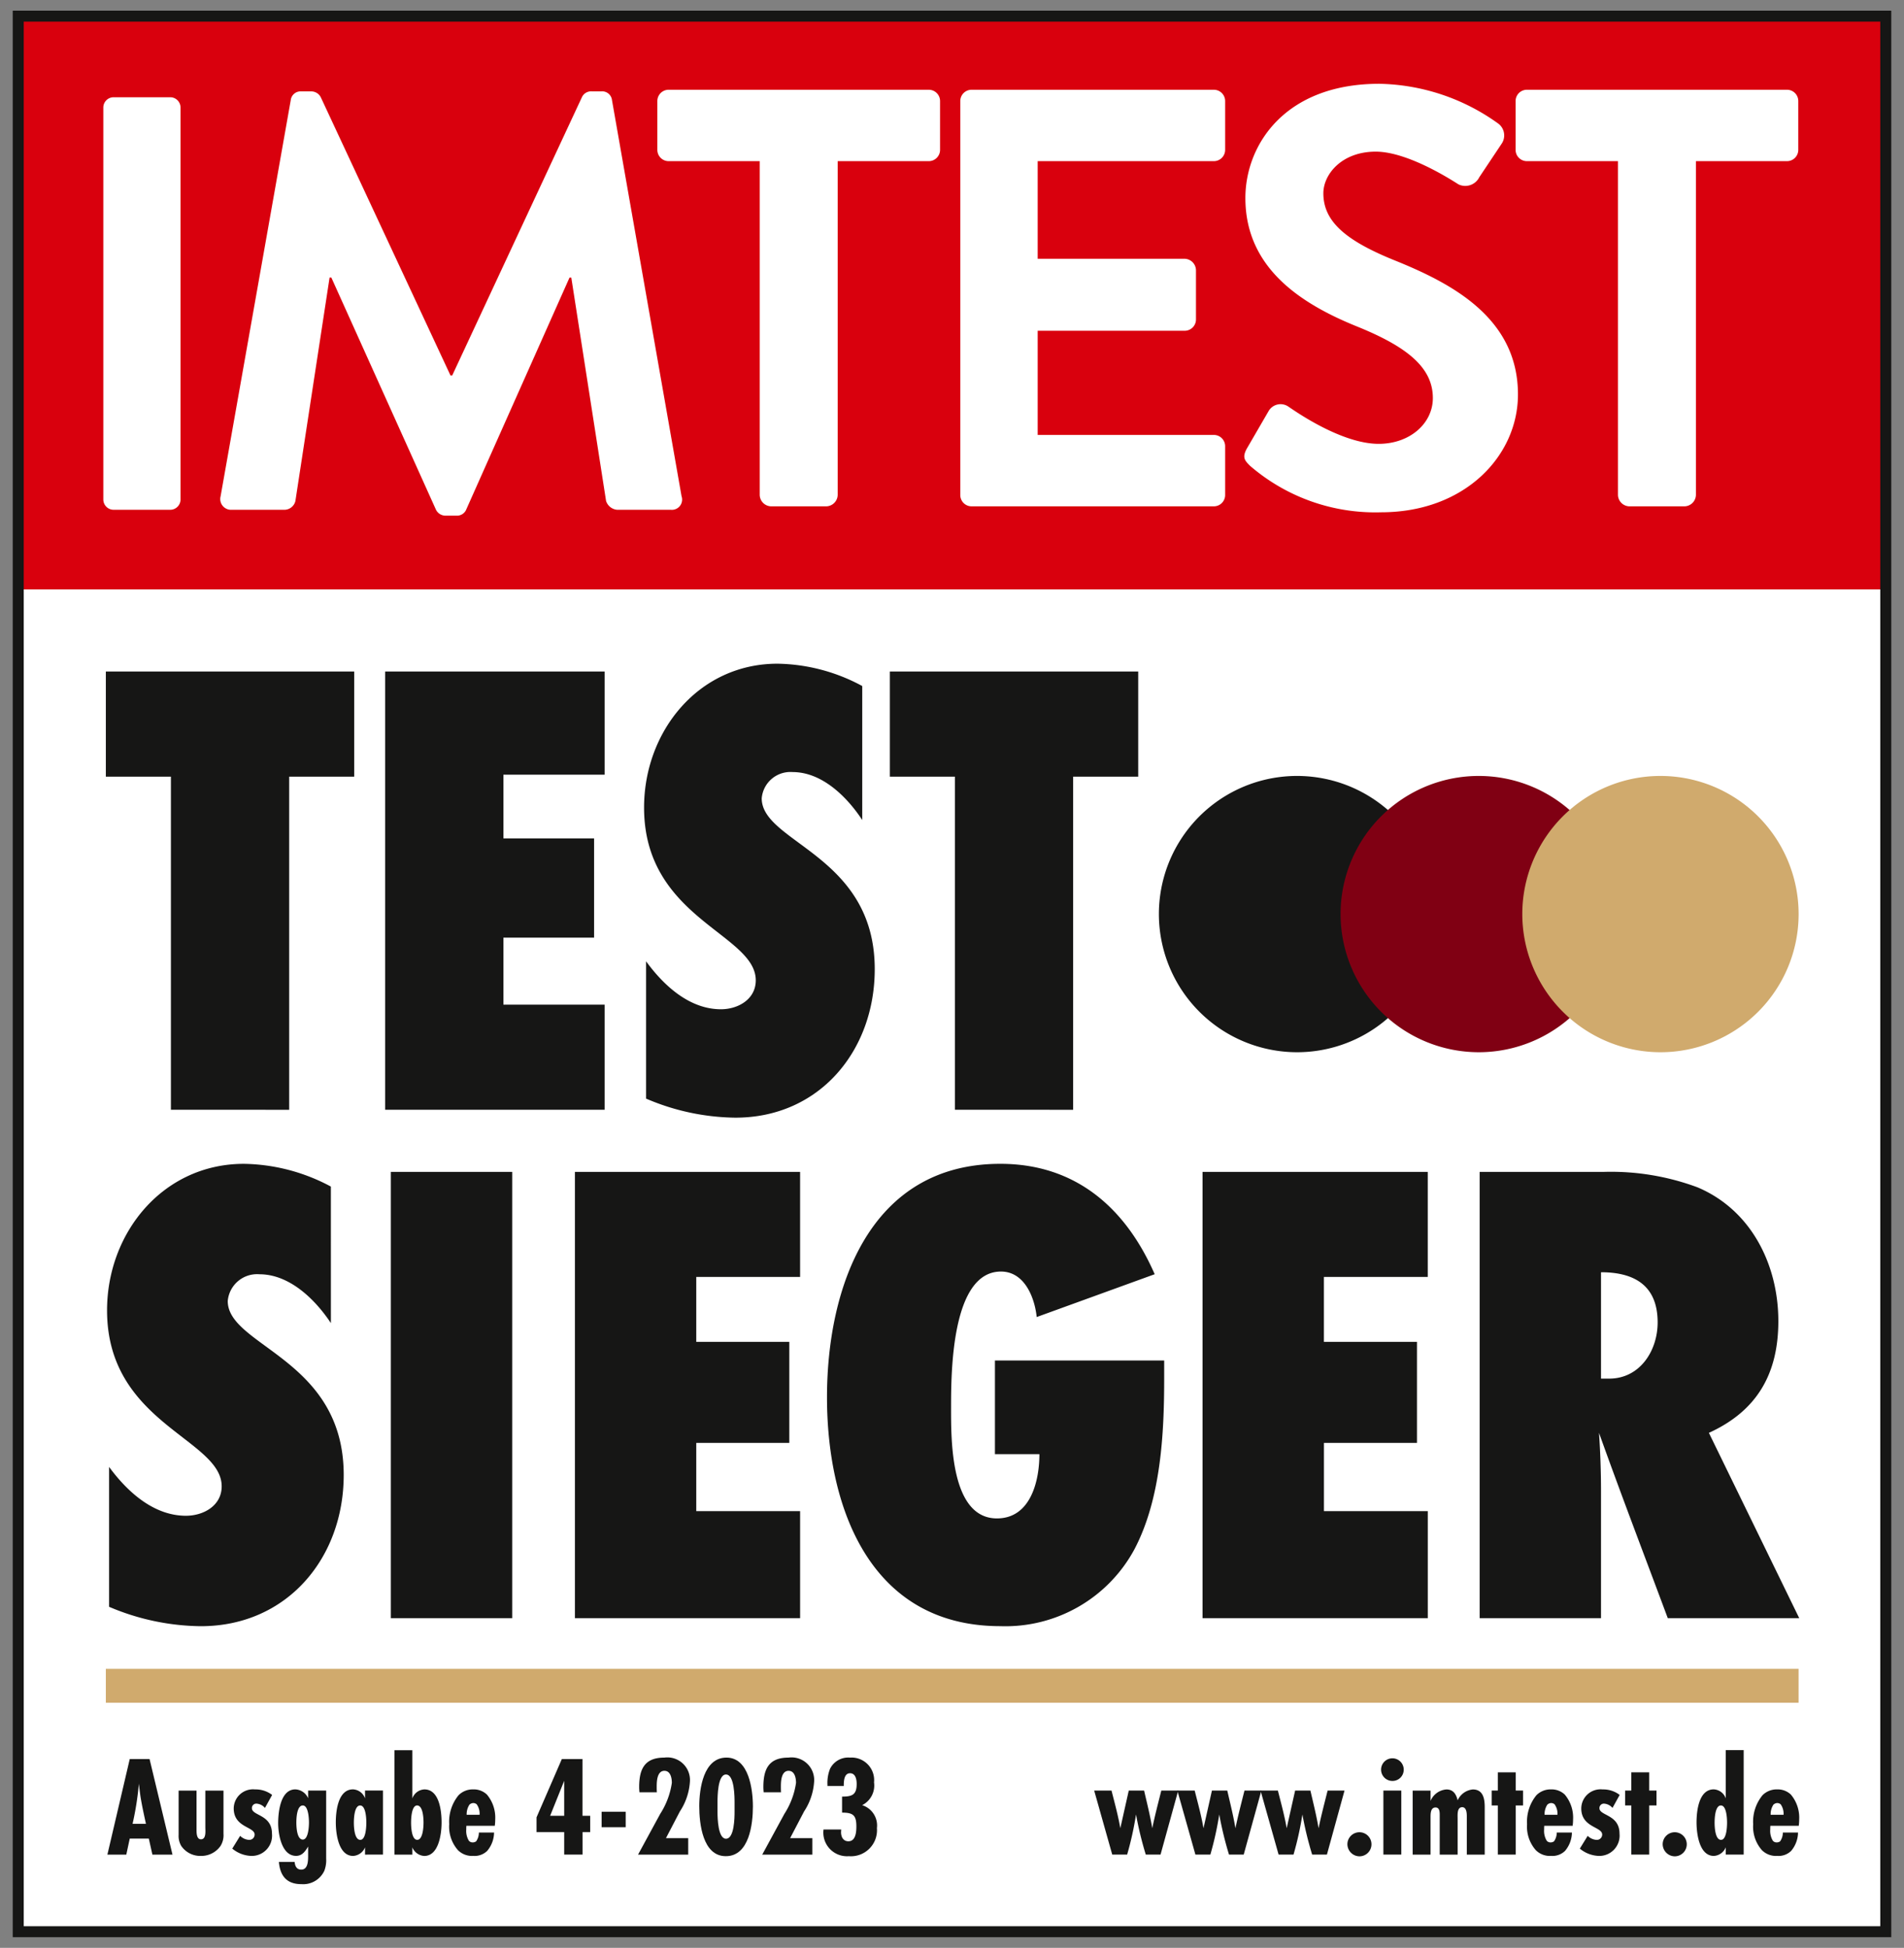 <svg xmlns="http://www.w3.org/2000/svg" xmlns:xlink="http://www.w3.org/1999/xlink" width="173" height="177" viewBox="0 0 173 177">
  <rect x="0" y="0" width="173" height="177" fill="#808080" stroke="none"/>
  <defs>
    <clipPath id="clip-path">
      <rect id="Rechteck_31730" data-name="Rechteck 31730" width="170.772" height="175.152" fill="none"/>
    </clipPath>
    <clipPath id="clip-d-m-buehne-buehne-badge-XXXXX-img-award-imtest-testsieger-april-2023">
      <rect width="173" height="177"/>
    </clipPath>
  </defs>
  <g id="d-m-buehne-buehne-badge-XXXXX-img-award-imtest-testsieger-april-2023" clip-path="url(#clip-d-m-buehne-buehne-badge-XXXXX-img-award-imtest-testsieger-april-2023)">
    <g id="Gruppe_79976" data-name="Gruppe 79976" transform="translate(1.114 0.924)">
      <rect id="Rechteck_31722" data-name="Rechteck 31722" width="169.638" height="121.981" transform="translate(0.543 52.628)" fill="#fff"/>
      <rect id="Rechteck_31723" data-name="Rechteck 31723" width="167.28" height="120.402" transform="translate(1.722 53.417)" fill="#fff"/>
      <path id="Pfad_35020" data-name="Pfad 35020" d="M24.49,64.908v30.27H13.744V64.908H7.832V55.355H30.4v9.553Z" transform="translate(0.671 4.743)" fill="#161615"/>
      <path id="Pfad_35021" data-name="Pfad 35021" d="M31.206,95.178V55.355H51.148v9.374H41.953v5.792h8.239v9.014H41.953v6.091h9.195v9.552Z" transform="translate(2.674 4.743)" fill="#161615"/>
      <g id="Gruppe_79975" data-name="Gruppe 79975">
        <g id="Gruppe_79974" data-name="Gruppe 79974" clip-path="url(#clip-path)">
          <path id="Pfad_35022" data-name="Pfad 35022" d="M72.7,68.905c-1.373-2.09-3.641-4.358-6.328-4.358a2.613,2.613,0,0,0-2.806,2.389c0,4.059,10.269,5.134,10.269,15.522,0,7.4-5.015,13.494-12.657,13.494a21.091,21.091,0,0,1-8.12-1.732V81.743C54.667,83.951,57,86.1,59.861,86.1c1.551,0,3.164-.9,3.164-2.627,0-4.239-10.149-5.612-10.149-15.7C52.876,60.845,57.831,54.7,65,54.7a16.652,16.652,0,0,1,7.7,2.03Z" transform="translate(4.531 4.686)" fill="#161615"/>
          <path id="Pfad_35023" data-name="Pfad 35023" d="M90.1,64.908v30.27H79.356V64.908h-5.91V55.355H96.013v9.553Z" transform="translate(6.293 4.743)" fill="#161615"/>
          <path id="Pfad_35024" data-name="Pfad 35024" d="M28.271,111.032c-1.409-2.128-3.737-4.438-6.493-4.438a2.674,2.674,0,0,0-2.879,2.432c0,4.134,10.537,5.23,10.537,15.808,0,7.539-5.146,13.74-12.988,13.74a21.765,21.765,0,0,1-8.33-1.763V124.1c1.653,2.25,4.043,4.438,6.983,4.438,1.593,0,3.247-.912,3.247-2.675,0-4.317-10.415-5.715-10.415-15.989,0-7.054,5.085-13.315,12.436-13.315a17.188,17.188,0,0,1,7.9,2.066Z" transform="translate(0.68 8.274)" fill="#161615"/>
          <rect id="Rechteck_31724" data-name="Rechteck 31724" width="11.027" height="40.552" transform="translate(34.4 105.565)" fill="#161615"/>
          <path id="Pfad_35025" data-name="Pfad 35025" d="M47.088,137.786V97.234H67.549v9.545H58.115v5.9h8.454v9.181H58.115v6.2h9.435v9.728Z" transform="translate(4.035 8.331)" fill="#161615"/>
          <path id="Pfad_35026" data-name="Pfad 35026" d="M98.822,116.078c0,5.045-.306,10.944-2.7,15.5a13.311,13.311,0,0,1-12.191,6.992c-11.824,0-15.746-10.761-15.746-20.793,0-9.971,3.861-21.219,15.746-21.219,6.86,0,11.394,4.013,14.029,10.032l-10.721,3.891c-.183-1.763-1.1-4.134-3.247-4.134-4.534,0-4.534,9.3-4.534,12.4,0,2.858-.061,10.032,4.167,10.032,3.062,0,3.86-3.4,3.86-5.837H83.444v-8.512H98.822Z" transform="translate(5.843 8.274)" fill="#161615"/>
          <path id="Pfad_35027" data-name="Pfad 35027" d="M99.617,137.786V97.234h20.462v9.545h-9.436v5.9H119.1v9.181h-8.454v6.2h9.436v9.728Z" transform="translate(8.535 8.331)" fill="#161615"/>
          <path id="Pfad_35028" data-name="Pfad 35028" d="M139.9,137.786c-2.083-5.593-4.227-11.187-6.249-16.841.124,1.763.183,3.587.183,5.35v11.491H122.807V97.234h11.272a22.582,22.582,0,0,1,8.516,1.4c4.9,2.067,7.351,7.051,7.351,12.16,0,4.742-1.9,8.147-6.31,10.153l8.209,16.841Zm-5.33-21.766c2.818,0,4.41-2.555,4.41-5.107,0-3.283-2.022-4.56-5.146-4.56v9.667Z" transform="translate(10.522 8.331)" fill="#161615"/>
          <path id="Pfad_35029" data-name="Pfad 35029" d="M108.512,89.2a12.553,12.553,0,1,0-12.55-12.553A12.566,12.566,0,0,0,108.512,89.2" transform="translate(8.222 5.492)" fill="#161615"/>
          <path id="Pfad_35030" data-name="Pfad 35030" d="M123.721,89.2a12.553,12.553,0,1,0-12.554-12.554A12.568,12.568,0,0,0,123.721,89.2" transform="translate(9.525 5.492)" fill="#800013"/>
          <path id="Pfad_35031" data-name="Pfad 35031" d="M138.929,89.2a12.553,12.553,0,1,0-12.553-12.554A12.568,12.568,0,0,0,138.929,89.2" transform="translate(10.828 5.492)" fill="#d0aa6d"/>
          <rect id="Rechteck_31725" data-name="Rechteck 31725" width="169.687" height="52.279" transform="translate(0.543 0.35)" fill="#d9000d"/>
          <path id="Rechteck_31726" data-name="Rechteck 31726" d="M.936,0H6.079a.936.936,0,0,1,.936.936V36.548a.937.937,0,0,1-.937.937H.937A.937.937,0,0,1,0,36.548V.936A.936.936,0,0,1,.936,0Z" transform="translate(8.274 7.914)" fill="#fff"/>
          <path id="Pfad_35032" data-name="Pfad 35032" d="M23.81,7.6a.9.9,0,0,1,.964-.8h.857a.974.974,0,0,1,.911.536L38.323,32.608h.161L50.265,7.332a.92.92,0,0,1,.91-.536h.858A.9.9,0,0,1,53,7.6l6.32,35.988a.93.93,0,0,1-.963,1.23H53.478a1.158,1.158,0,0,1-1.016-.8l-3.16-20.3H49.14L39.769,44.764a.912.912,0,0,1-.911.588h-.964a.964.964,0,0,1-.91-.588L27.5,23.717h-.161l-3.105,20.3a1.037,1.037,0,0,1-.965.8H18.455a.98.98,0,0,1-1.017-1.23Z" transform="translate(1.493 0.582)" fill="#fff"/>
          <path id="Pfad_35033" data-name="Pfad 35033" d="M63.289,13.149H55.014a1.027,1.027,0,0,1-1.027-1.027V7.687a1.026,1.026,0,0,1,1.027-1.026H78.648a1.027,1.027,0,0,1,1.027,1.026v4.435a1.027,1.027,0,0,1-1.027,1.027H70.373V43.488a1.063,1.063,0,0,1-1.028,1.027H64.316a1.063,1.063,0,0,1-1.027-1.027Z" transform="translate(4.626 0.571)" fill="#fff"/>
          <path id="Pfad_35034" data-name="Pfad 35034" d="M79.341,7.687a1.026,1.026,0,0,1,1.027-1.026h22.011a1.026,1.026,0,0,1,1.027,1.026v4.435a1.027,1.027,0,0,1-1.027,1.027H86.372v8.87H99.729a1.062,1.062,0,0,1,1.027,1.027v4.488a1.025,1.025,0,0,1-1.027,1.027H86.372v9.465h16.007a1.027,1.027,0,0,1,1.027,1.027v4.435a1.027,1.027,0,0,1-1.027,1.027H80.368a1.027,1.027,0,0,1-1.027-1.027Z" transform="translate(6.798 0.571)" fill="#fff"/>
          <path id="Pfad_35035" data-name="Pfad 35035" d="M103.37,39.259l1.947-3.354a1.255,1.255,0,0,1,1.839-.379c.271.163,4.652,3.354,8.165,3.354,2.812,0,4.921-1.839,4.921-4.164,0-2.759-2.324-4.652-6.867-6.491-5.084-2.054-10.167-5.3-10.167-11.681,0-4.813,3.57-10.382,12.167-10.382a19.046,19.046,0,0,1,10.817,3.622,1.343,1.343,0,0,1,.325,1.786l-2.056,3.082a1.422,1.422,0,0,1-1.892.648c-.432-.269-4.541-2.973-7.517-2.973-3.082,0-4.759,2.054-4.759,3.785,0,2.542,2,4.273,6.382,6.057,5.247,2.108,11.3,5.245,11.3,12.223,0,5.57-4.812,10.707-12.438,10.707a17.41,17.41,0,0,1-11.9-4.218c-.487-.487-.757-.758-.27-1.622" transform="translate(8.835 0.528)" fill="#fff"/>
          <path id="Pfad_35036" data-name="Pfad 35036" d="M135.116,13.149h-8.273a1.025,1.025,0,0,1-1.027-1.027V7.687a1.024,1.024,0,0,1,1.027-1.026h23.631A1.025,1.025,0,0,1,151.5,7.687v4.435a1.026,1.026,0,0,1-1.027,1.027H142.2V43.488a1.063,1.063,0,0,1-1.026,1.027h-5.03a1.063,1.063,0,0,1-1.028-1.027Z" transform="translate(10.78 0.571)" fill="#fff"/>
          <rect id="Rechteck_31727" data-name="Rechteck 31727" width="169.687" height="174.066" transform="translate(0.543 0.543)" fill="none" stroke="#161615" stroke-miterlimit="10" stroke-width="1"/>
          <rect id="Rechteck_31728" data-name="Rechteck 31728" width="153.805" height="3.078" transform="translate(8.503 150.723)" fill="#d0aa6d"/>
          <path id="Pfad_35037" data-name="Pfad 35037" d="M12.051,155.062l-.326-1.458H9.993l-.313,1.458H7.962l2.031-8.685h1.8l2.083,8.685Zm-.586-2.8c-.182-.834-.365-1.654-.5-2.5-.052-.378-.1-.769-.143-1.145a27.037,27.037,0,0,1-.572,3.646Z" transform="translate(0.682 12.542)" fill="#161615"/>
          <path id="Pfad_35038" data-name="Pfad 35038" d="M18,152.947a1.828,1.828,0,0,1-.274,1.107,2.128,2.128,0,0,1-1.784.9,2.088,2.088,0,0,1-1.784-.912,1.788,1.788,0,0,1-.235-1v-4.024h1.627V152.6c0,.286.013.846.4.846.5,0,.4-.782.4-1.094v-3.333H18Z" transform="translate(1.193 12.768)" fill="#161615"/>
          <path id="Pfad_35039" data-name="Pfad 35039" d="M21.382,150.6a1.11,1.11,0,0,0-.769-.39.4.4,0,0,0-.416.416c0,.7,1.823.56,1.823,2.318a1.843,1.843,0,0,1-1.837,2.019,2.833,2.833,0,0,1-1.77-.666l.715-1.158a1.252,1.252,0,0,0,.795.365.483.483,0,0,0,.521-.482c0-.729-1.9-.625-1.9-2.383a1.752,1.752,0,0,1,1.94-1.719,2.451,2.451,0,0,1,1.55.5Z" transform="translate(1.578 12.76)" fill="#161615"/>
          <path id="Pfad_35040" data-name="Pfad 35040" d="M26.615,155.208a2.669,2.669,0,0,1-.169,1.107,2.115,2.115,0,0,1-2.083,1.211c-1.393,0-1.94-.821-2.044-2.018H23.75c.026.287.131.7.6.7.612,0,.625-.795.625-1.238v-.86c-.261.431-.534.848-1.093.848-1.316,0-1.629-1.98-1.629-2.97s.2-3.072,1.562-3.072a1.323,1.323,0,0,1,1.16.807v-.7h1.64Zm-2.123-4.83c-.546,0-.586,1.171-.586,1.549s.04,1.549.586,1.549c.508,0,.56-1.2.56-1.549s-.052-1.549-.56-1.549" transform="translate(1.907 12.76)" fill="#161615"/>
          <path id="Pfad_35041" data-name="Pfad 35041" d="M29.734,154.844v-.663a1.248,1.248,0,0,1-1.081.782c-1.341,0-1.575-2.058-1.575-3.048,0-1.016.2-3,1.562-3a1.218,1.218,0,0,1,1.094.821v-.717h1.627v5.82Zm-.443-4.465c-.534,0-.573,1.2-.573,1.561s.039,1.563.586,1.563c.507,0,.547-1.211.547-1.563s-.04-1.561-.56-1.561" transform="translate(2.32 12.76)" fill="#161615"/>
          <path id="Pfad_35042" data-name="Pfad 35042" d="M33.612,150.021a1.218,1.218,0,0,1,1.094-.821c1.367,0,1.562,1.979,1.562,3,0,.989-.235,3.047-1.575,3.047a1.248,1.248,0,0,1-1.081-.782v.663H31.985v-9.492h1.627Zm.43.638c-.508,0-.546,1.211-.546,1.561s.038,1.563.559,1.563.573-1.2.573-1.563-.039-1.561-.586-1.561" transform="translate(2.741 12.478)" fill="#161615"/>
          <path id="Pfad_35043" data-name="Pfad 35043" d="M40.644,152.838a2.634,2.634,0,0,1-.623,1.666,1.634,1.634,0,0,1-1.265.456,1.8,1.8,0,0,1-1.393-.521,3.224,3.224,0,0,1-.794-2.357,3.791,3.791,0,0,1,.846-2.63,1.8,1.8,0,0,1,1.328-.534,1.726,1.726,0,0,1,1.251.469,3.249,3.249,0,0,1,.755,2.266,4.383,4.383,0,0,1-.039.572H38.13a2.749,2.749,0,0,0-.012.327,1.717,1.717,0,0,0,.236,1.028.433.433,0,0,0,.337.155.522.522,0,0,0,.327-.1,1.387,1.387,0,0,0,.246-.795Zm-1.315-1.614a1.471,1.471,0,0,0-.261-.951.488.488,0,0,0-.3-.116.524.524,0,0,0-.366.155,1.6,1.6,0,0,0-.248.912Z" transform="translate(3.133 12.76)" fill="#161615"/>
          <path id="Pfad_35044" data-name="Pfad 35044" d="M48.057,153.017v2.044H46.39v-2.044H43.877v-1.341l2.3-5.3h1.875v5.157h.7v1.484Zm-1.667-4.662-1.276,3.178H46.39Z" transform="translate(3.759 12.542)" fill="#161615"/>
          <rect id="Rechteck_31729" data-name="Rechteck 31729" width="2.188" height="1.406" transform="translate(53.55 163.71)" fill="#161615"/>
          <path id="Pfad_35045" data-name="Pfad 35045" d="M52.5,149.408c-.013-.157-.026-.313-.026-.469,0-1.628.482-2.682,2.279-2.682a2.056,2.056,0,0,1,2.331,2.213,5.544,5.544,0,0,1-.912,2.682l-1.263,2.423H56.93v1.5H52.372l2.018-3.711a7.057,7.057,0,0,0,1.054-2.813c0-.429-.116-1.094-.676-1.094-.664,0-.7.951-.7,1.42,0,.182,0,.352.013.534Z" transform="translate(4.487 12.532)" fill="#161615"/>
          <path id="Pfad_35046" data-name="Pfad 35046" d="M59.905,155.214c-2.109,0-2.409-2.981-2.409-4.544s.377-4.414,2.474-4.414c2.043,0,2.4,2.917,2.4,4.439,0,1.589-.326,4.519-2.46,4.519m.794-4.83c0-.534,0-2.592-.781-2.592-.756,0-.768,2.005-.768,2.525v.912c0,.508.039,2.4.768,2.4.768,0,.781-1.94.781-2.46Z" transform="translate(4.926 12.531)" fill="#161615"/>
          <path id="Pfad_35047" data-name="Pfad 35047" d="M62.894,149.408c-.013-.157-.026-.313-.026-.469,0-1.628.482-2.682,2.279-2.682a2.056,2.056,0,0,1,2.331,2.213,5.544,5.544,0,0,1-.912,2.682L65.3,153.575h2.018v1.5H62.764l2.018-3.711a7.057,7.057,0,0,0,1.054-2.813c0-.429-.116-1.094-.676-1.094-.664,0-.7.951-.7,1.42,0,.182,0,.352.013.534Z" transform="translate(5.378 12.532)" fill="#161615"/>
          <path id="Pfad_35048" data-name="Pfad 35048" d="M68.253,148.743a3.49,3.49,0,0,1,.235-1.47,1.843,1.843,0,0,1,1.81-1.016,2.049,2.049,0,0,1,2.187,2.252,2,2,0,0,1-1.08,2.07,1.932,1.932,0,0,1,1.342,2.083,2.367,2.367,0,0,1-2.552,2.552,2.151,2.151,0,0,1-2.3-2.422H69.5c0,.078-.013.169-.013.248,0,.417.2.821.664.821.677,0,.729-.86.729-1.354,0-1.016-.3-1.251-1.3-1.251V149.8c.9,0,1.328-.156,1.328-1.146,0-.39-.091-.976-.6-.976-.56,0-.573.756-.573,1.158H68.253Z" transform="translate(5.817 12.532)" fill="#161615"/>
          <path id="Pfad_35049" data-name="Pfad 35049" d="M96.576,154.835H95.235a32.067,32.067,0,0,1-.886-3.646,29.4,29.4,0,0,1-.808,3.646H92.188l-1.642-5.82h1.575c.288,1.133.6,2.266.8,3.424l.768-3.424h1.393c.261,1.133.547,2.266.743,3.424.235-1.146.534-2.279.821-3.424h1.536Z" transform="translate(7.758 12.768)" fill="#161615"/>
          <path id="Pfad_35050" data-name="Pfad 35050" d="M103.536,154.835H102.2a32.07,32.07,0,0,1-.886-3.646,29.4,29.4,0,0,1-.808,3.646H99.148l-1.642-5.82h1.575c.288,1.133.6,2.266.8,3.424l.768-3.424h1.393c.261,1.133.547,2.266.743,3.424.235-1.146.534-2.279.821-3.424h1.536Z" transform="translate(8.355 12.768)" fill="#161615"/>
          <path id="Pfad_35051" data-name="Pfad 35051" d="M110.5,154.835h-1.341a32.062,32.062,0,0,1-.886-3.646,29.4,29.4,0,0,1-.808,3.646h-1.354l-1.642-5.82h1.575c.288,1.133.6,2.266.8,3.424l.768-3.424H109c.261,1.133.547,2.266.743,3.424.235-1.146.534-2.279.821-3.424H112.1Z" transform="translate(8.951 12.768)" fill="#161615"/>
          <path id="Pfad_35052" data-name="Pfad 35052" d="M112.831,154.693a1.111,1.111,0,0,1-1.093-1.107,1.094,1.094,0,1,1,1.093,1.107" transform="translate(9.574 13.066)" fill="#161615"/>
          <path id="Pfad_35053" data-name="Pfad 35053" d="M115.587,148.373a1.029,1.029,0,1,1,1.028-1.028,1.021,1.021,0,0,1-1.028,1.028m-.821.873h1.627v5.82h-1.627Z" transform="translate(9.816 12.537)" fill="#161615"/>
          <path id="Pfad_35054" data-name="Pfad 35054" d="M122.12,154.844v-3.489c0-.274-.025-.821-.417-.821-.481,0-.417.691-.417,1.016v3.294h-1.627v-3.607c0-.262-.012-.677-.377-.677-.456,0-.456.56-.456.886v3.4H117.2v-5.82h1.627v.938a1.691,1.691,0,0,1,1.445-1.042c.625,0,.886.443,1.015.989a1.69,1.69,0,0,1,1.381-.989c.937,0,1.08.846,1.08,1.6v4.322Z" transform="translate(10.042 12.76)" fill="#161615"/>
          <path id="Pfad_35055" data-name="Pfad 35055" d="M126,150.5v4.465h-1.627V150.5h-.56v-1.355h.56v-1.653H126v1.653h.663V150.5Z" transform="translate(10.608 12.637)" fill="#161615"/>
          <path id="Pfad_35056" data-name="Pfad 35056" d="M130.851,152.838a2.642,2.642,0,0,1-.625,1.666,1.63,1.63,0,0,1-1.263.456,1.8,1.8,0,0,1-1.394-.521,3.224,3.224,0,0,1-.794-2.357,3.791,3.791,0,0,1,.846-2.63,1.8,1.8,0,0,1,1.329-.534,1.727,1.727,0,0,1,1.25.469,3.255,3.255,0,0,1,.756,2.266,4.206,4.206,0,0,1-.04.572h-2.578a2.742,2.742,0,0,0-.012.327,1.725,1.725,0,0,0,.235,1.028.437.437,0,0,0,.338.155.517.517,0,0,0,.326-.1,1.388,1.388,0,0,0,.248-.795Zm-1.316-1.614a1.477,1.477,0,0,0-.259-.951.493.493,0,0,0-.3-.116.524.524,0,0,0-.365.155,1.6,1.6,0,0,0-.246.912Z" transform="translate(10.862 12.76)" fill="#161615"/>
          <path id="Pfad_35057" data-name="Pfad 35057" d="M134.159,150.6a1.11,1.11,0,0,0-.769-.39.4.4,0,0,0-.417.416c0,.7,1.824.56,1.824,2.318a1.843,1.843,0,0,1-1.837,2.019,2.83,2.83,0,0,1-1.77-.666l.715-1.158a1.252,1.252,0,0,0,.794.365.484.484,0,0,0,.522-.482c0-.729-1.9-.625-1.9-2.383a1.752,1.752,0,0,1,1.94-1.719,2.451,2.451,0,0,1,1.55.5Z" transform="translate(11.241 12.76)" fill="#161615"/>
          <path id="Pfad_35058" data-name="Pfad 35058" d="M137.17,150.5v4.465h-1.629V150.5h-.56v-1.355h.56v-1.653h1.629v1.653h.663V150.5Z" transform="translate(11.565 12.637)" fill="#161615"/>
          <path id="Pfad_35059" data-name="Pfad 35059" d="M139.219,154.693a1.112,1.112,0,0,1-1.094-1.107,1.094,1.094,0,1,1,1.094,1.107" transform="translate(11.835 13.066)" fill="#161615"/>
          <path id="Pfad_35060" data-name="Pfad 35060" d="M143.614,155.125v-.663a1.246,1.246,0,0,1-1.081.782c-1.341,0-1.575-2.058-1.575-3.047,0-1.016.2-3,1.562-3a1.217,1.217,0,0,1,1.094.821v-4.388h1.627v9.492Zm-.443-4.465c-.533,0-.572,1.2-.572,1.561s.039,1.563.585,1.563c.507,0,.547-1.211.547-1.563s-.04-1.561-.56-1.561" transform="translate(12.078 12.478)" fill="#161615"/>
          <path id="Pfad_35061" data-name="Pfad 35061" d="M149.773,152.838a2.641,2.641,0,0,1-.624,1.666,1.632,1.632,0,0,1-1.264.456,1.8,1.8,0,0,1-1.394-.521,3.228,3.228,0,0,1-.794-2.357,3.791,3.791,0,0,1,.846-2.63,1.8,1.8,0,0,1,1.329-.534,1.725,1.725,0,0,1,1.25.469,3.25,3.25,0,0,1,.756,2.266,4.378,4.378,0,0,1-.039.572h-2.578a2.745,2.745,0,0,0-.012.327,1.725,1.725,0,0,0,.235,1.028.435.435,0,0,0,.338.155.519.519,0,0,0,.326-.1,1.387,1.387,0,0,0,.246-.795Zm-1.315-1.614a1.477,1.477,0,0,0-.261-.951.49.49,0,0,0-.3-.116.524.524,0,0,0-.365.155,1.593,1.593,0,0,0-.247.912Z" transform="translate(12.484 12.76)" fill="#161615"/>
        </g>
      </g>
    </g>
  </g>
</svg>
